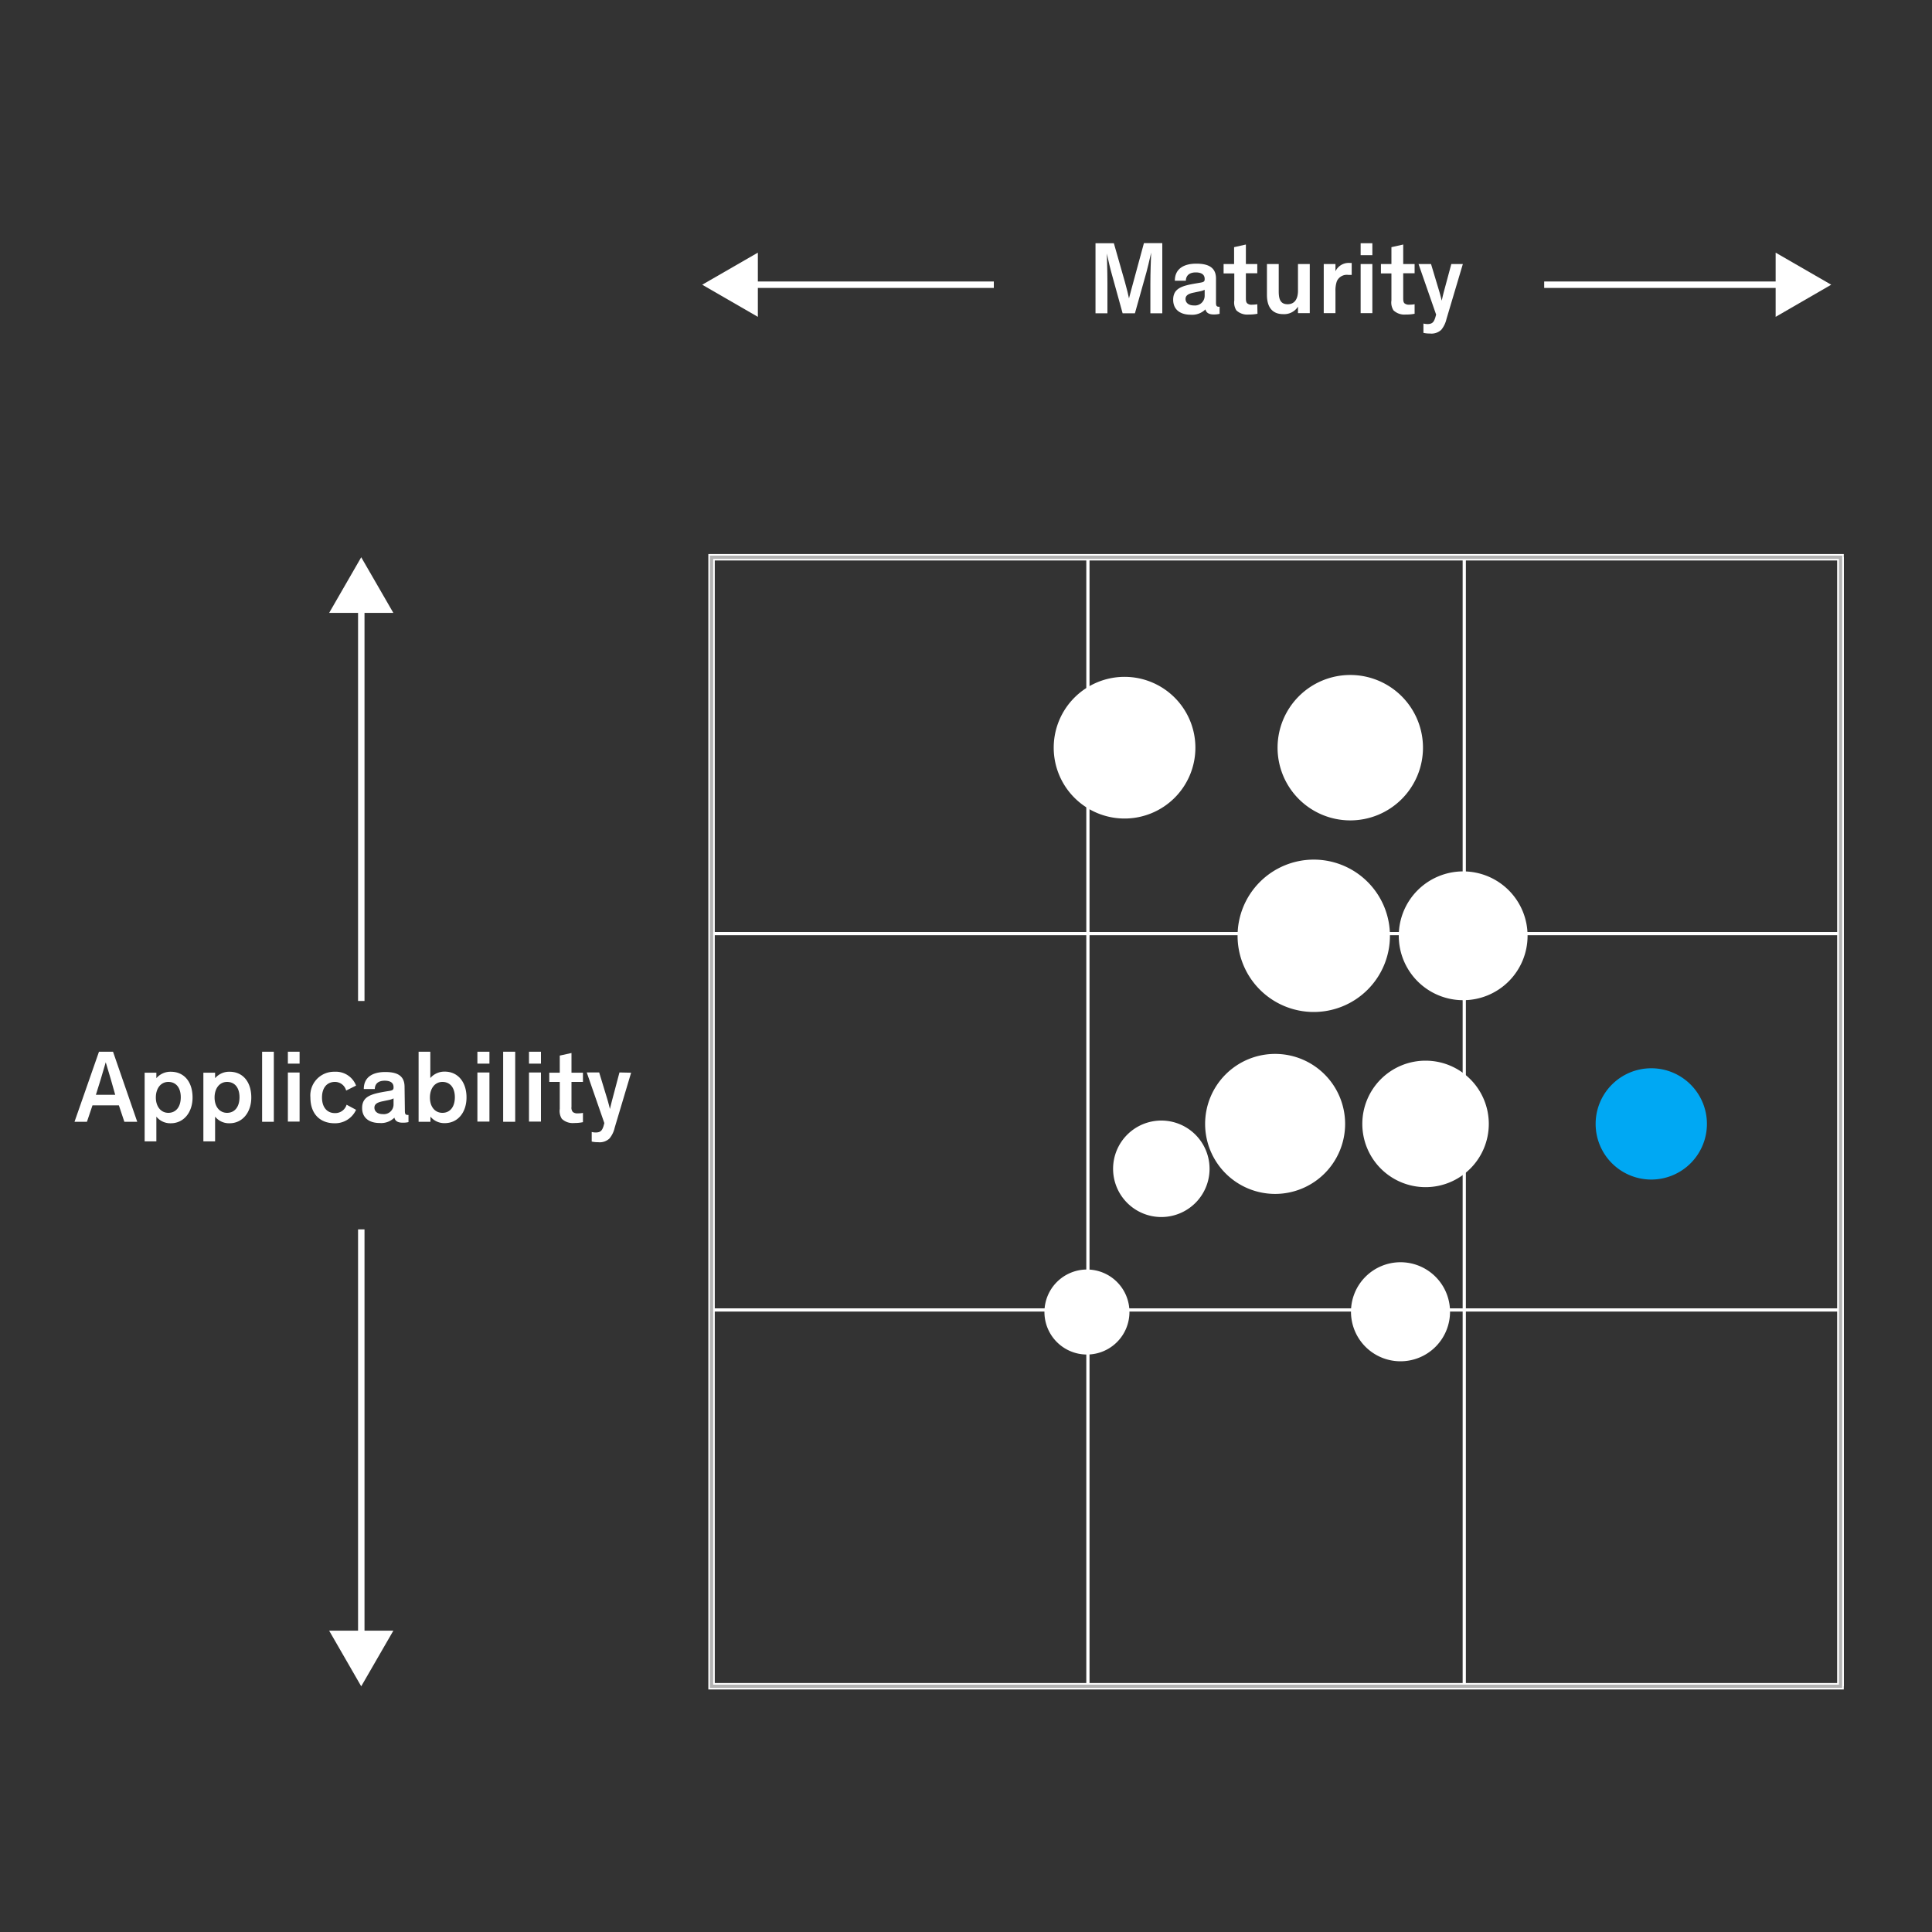 <svg xmlns="http://www.w3.org/2000/svg" viewBox="0 0 300 300" aria-hidden="true" width="300px" height="300px"><rect x="0" y="0" width="300" height="300" fill="#333333" stroke="none"/><defs><linearGradient class="cerosgradient" data-cerosgradient="true" id="CerosGradient_ide356e9446" gradientUnits="userSpaceOnUse" x1="50%" y1="100%" x2="50%" y2="0%"><stop offset="0%" stop-color="#d1d1d1"/><stop offset="100%" stop-color="#d1d1d1"/></linearGradient><linearGradient/><style>.cls-1-609481fb5901d{fill:#fff;}.cls-2-609481fb5901d,.cls-3-609481fb5901d,.cls-4-609481fb5901d{fill:none;}.cls-2-609481fb5901d,.cls-3-609481fb5901d{stroke:#fff;stroke-miterlimit:10;}.cls-3-609481fb5901d,.cls-4-609481fb5901d{stroke-width:0.5px;}.cls-4-609481fb5901d{stroke:#b3b3b3;stroke-miterlimit:8;}.cls-5-609481fb5901d{fill:#00a8f3;}</style></defs><g id="Exhibit_609481fb5901d" data-name="Exhibit #"><path class="cls-1-609481fb5901d" d="M174.32,48.65l-1.6-5.79c-.32-1.12-.64-2.47-.85-3.49h0c0,.51.09,2.53.09,4.56v4.72h-1.85V37.77h2.85l1.71,6c.29,1,.54,2.08.64,2.56h0c.1-.44.45-1.67.69-2.58l1.63-6h2.85V48.65h-1.85V44c0-1.52.08-3.86.12-4.77h0c-.09.47-.69,3-1,4l-1.52,5.42Z"/><path class="cls-1-609481fb5901d" d="M188.82,47c0,.45.08.63.44.63h.12v1.1a3.56,3.56,0,0,1-.93.1c-.67,0-1.14-.23-1.27-.79a2.92,2.92,0,0,1-2.29.83c-1.58,0-2.72-.76-2.72-2.32,0-1.82,1.41-2.19,3.7-2.57l.58-.1c.45-.08.61-.18.61-.51v-.07c0-.6-.42-1-1.38-1s-1.52.45-1.54,1.29l-1.71,0c0-1.89,1.44-2.65,3.33-2.65s3.06.6,3.06,2.31Zm-1.76-1V45a3,3,0,0,1-.66.22l-1,.21c-.88.17-1.31.45-1.31,1s.44,1,1.31,1A1.51,1.51,0,0,0,187.06,45.93Z"/><path class="cls-1-609481fb5901d" d="M195.26,48.72a6.34,6.34,0,0,1-1.36.12,2.46,2.46,0,0,1-1.92-.65,2.26,2.26,0,0,1-.32-1.54V42.46H190V41h1.63V38.38l1.83-.41V41h1.77v1.43h-1.77v3.89c0,.43.06.64.21.78a1,1,0,0,0,.76.21,4.15,4.15,0,0,0,.8-.07Z"/><path class="cls-1-609481fb5901d" d="M196.73,41h1.83v4.24c0,1.19.25,2,1.38,2s1.61-.88,1.61-2.1V41h1.83v7.62h-1.83v-1a2.56,2.56,0,0,1-2.29,1.16c-1,0-2.53-.38-2.53-3Z"/><path class="cls-1-609481fb5901d" d="M207.37,41v1.12a2.28,2.28,0,0,1,2.23-1.29h.29v1.86l-.51,0a1.69,1.69,0,0,0-1.8,1,4.3,4.3,0,0,0-.21,1.51v3.42h-1.82V41Z"/><path class="cls-1-609481fb5901d" d="M213.1,39.62h-1.82V37.77h1.82Zm0,9h-1.82V41h1.82Z"/><path class="cls-1-609481fb5901d" d="M219.66,48.72a6.34,6.34,0,0,1-1.36.12,2.46,2.46,0,0,1-1.92-.65,2.26,2.26,0,0,1-.32-1.54V42.46h-1.63V41h1.63V38.38l1.83-.41V41h1.77v1.43h-1.77v3.89c0,.43.06.64.2.78a1.09,1.09,0,0,0,.77.21,4.15,4.15,0,0,0,.8-.07Z"/><path class="cls-1-609481fb5901d" d="M227.15,41l-2.54,8.53a4.09,4.09,0,0,1-.8,1.67,2.21,2.21,0,0,1-1.78.59,4.21,4.21,0,0,1-1-.1V50.24a2.83,2.83,0,0,0,.62.08c.79,0,1-.34,1.22-1l.13-.47L220.27,41h1.94l1.24,4.12c.21.68.42,1.57.42,1.57h0s.19-.87.38-1.57L225.36,41Z"/><path class="cls-1-609481fb5901d" d="M13.5,174.19H11.57l3.8-10.88h2.18l3.76,10.88h-2l-.85-2.55H14.36Zm3.69-6.66c-.24-.81-.54-1.78-.77-2.58h0c-.23.8-.55,1.85-.8,2.71L14.89,170h3Z"/><path class="cls-1-609481fb5901d" d="M24.28,173.39v3.84H22.46V166.57h1.82v.85a2.87,2.87,0,0,1,2.24-1c2.07,0,3.38,1.57,3.38,4,0,2.29-1.35,4-3.38,4A2.77,2.77,0,0,1,24.28,173.39Zm1.86-.59c1.17,0,1.93-.91,1.93-2.42S27.31,168,26.14,168s-1.94,1-1.94,2.42S25,172.8,26.14,172.8Z"/><path class="cls-1-609481fb5901d" d="M33.4,173.39v3.84H31.58V166.57H33.4v.85a2.87,2.87,0,0,1,2.24-1c2.07,0,3.38,1.57,3.38,4,0,2.29-1.35,4-3.38,4A2.77,2.77,0,0,1,33.4,173.39Zm1.86-.59c1.17,0,1.93-.91,1.93-2.42S36.43,168,35.26,168s-1.94,1-1.94,2.42S34.1,172.8,35.26,172.8Z"/><path class="cls-1-609481fb5901d" d="M42.52,174.19H40.7V163.31h1.82Z"/><path class="cls-1-609481fb5901d" d="M46.52,165.16H44.7v-1.85h1.82Zm0,9H44.7v-7.62h1.82Z"/><path class="cls-1-609481fb5901d" d="M53.75,169.34A1.79,1.79,0,0,0,52,168c-1.22,0-2,.9-2,2.42s.79,2.42,2,2.42a1.83,1.83,0,0,0,1.82-1.3l1.47.79a3.57,3.57,0,0,1-3.34,2.09c-2.21,0-3.75-1.41-3.75-4a3.68,3.68,0,0,1,3.75-4,3.36,3.36,0,0,1,3.34,2.15Z"/><path class="cls-1-609481fb5901d" d="M62.87,172.51c0,.45.08.62.45.62h.11v1.11a3.53,3.53,0,0,1-.92.09c-.68,0-1.14-.22-1.27-.78a2.92,2.92,0,0,1-2.29.83c-1.58,0-2.72-.77-2.72-2.32,0-1.82,1.41-2.19,3.7-2.58l.57-.09c.45-.08.61-.18.61-.51v-.07c0-.61-.41-1-1.37-1s-1.52.44-1.54,1.29l-1.71,0c0-1.89,1.44-2.64,3.33-2.64s3,.59,3,2.31Zm-1.76-1v-.95a3.17,3.17,0,0,1-.65.23l-1,.21c-.88.17-1.32.44-1.32,1s.45,1,1.32,1A1.5,1.5,0,0,0,61.11,171.47Z"/><path class="cls-1-609481fb5901d" d="M66.84,173.39v.8H65V163.31h1.82v4.09a2.89,2.89,0,0,1,2.24-1c2.07,0,3.38,1.66,3.38,4s-1.35,4-3.38,4A2.77,2.77,0,0,1,66.84,173.39Zm1.86-.59c1.17,0,1.93-.91,1.93-2.42S69.87,168,68.7,168s-1.94,1-1.94,2.43S67.54,172.8,68.7,172.8Z"/><path class="cls-1-609481fb5901d" d="M76,165.16H74.13v-1.85H76Zm0,9H74.13v-7.62H76Z"/><path class="cls-1-609481fb5901d" d="M80,174.19H78.13V163.31H80Z"/><path class="cls-1-609481fb5901d" d="M84,165.16H82.14v-1.85H84Zm0,9H82.14v-7.62H84Z"/><path class="cls-1-609481fb5901d" d="M90.52,174.25a6.32,6.32,0,0,1-1.36.13,2.44,2.44,0,0,1-1.92-.65,2.26,2.26,0,0,1-.32-1.54V168H85.29v-1.43h1.63v-2.66l1.82-.4v3.06h1.78V168H88.74v3.89a1,1,0,0,0,.21.78,1.09,1.09,0,0,0,.77.21,4.15,4.15,0,0,0,.8-.07Z"/><path class="cls-1-609481fb5901d" d="M98,166.57l-2.55,8.53a4,4,0,0,1-.8,1.67,2.19,2.19,0,0,1-1.77.59,4.21,4.21,0,0,1-1-.1v-1.49a2.33,2.33,0,0,0,.62.08c.78,0,1-.33,1.22-1l.12-.46-2.73-7.86h1.93l1.25,4.11c.21.69.42,1.57.42,1.57h0s.2-.86.39-1.57l1.09-4.11Z"/><line class="cls-2-609481fb5901d" x1="56.1" y1="190.9" x2="56.1" y2="254.67"/><polygon class="cls-1-609481fb5901d" points="51.11 253.21 56.09 261.85 61.08 253.21 51.11 253.21"/><line class="cls-2-609481fb5901d" x1="56.1" y1="155.43" x2="56.1" y2="93.71"/><polygon class="cls-1-609481fb5901d" points="61.08 95.17 56.09 86.53 51.11 95.17 61.08 95.17"/><line class="cls-2-609481fb5901d" x1="239.78" y1="44.21" x2="277.18" y2="44.21"/><polygon class="cls-1-609481fb5901d" points="275.72 49.2 284.35 44.21 275.72 39.23 275.72 49.2"/><line class="cls-2-609481fb5901d" x1="154.32" y1="44.21" x2="116.22" y2="44.21"/><polygon class="cls-1-609481fb5901d" points="117.68 39.23 109.04 44.21 117.68 49.2 117.68 39.23"/><rect class="cls-2-609481fb5901d" x="110.49" y="86.53" width="175.31" height="175.31"/><line class="cls-2-609481fb5901d" x1="285.8" y1="86.53" x2="285.8" y2="261.85"/><line class="cls-3-609481fb5901d" x1="227.37" y1="86.53" x2="227.37" y2="261.85"/><line class="cls-3-609481fb5901d" x1="168.93" y1="86.53" x2="168.93" y2="261.85"/><line class="cls-3-609481fb5901d" x1="110.49" y1="86.53" x2="110.49" y2="261.85"/><line class="cls-3-609481fb5901d" x1="110.49" y1="144.97" x2="285.8" y2="144.97"/><line class="cls-3-609481fb5901d" x1="110.49" y1="203.41" x2="285.8" y2="203.41"/><rect class="cls-4-609481fb5901d" x="110.49" y="86.53" width="175.31" height="175.31"/><path class="cls-1-609481fb5901d" d="M221.36,174.52V164.7a9.82,9.82,0,1,1-9.82,9.82,9.82,9.82,0,0,1,9.82-9.82h0Z"/><path class="cls-1-609481fb5901d" d="M204,145.31V133.48a11.83,11.83,0,1,1-11.83,11.83A11.84,11.84,0,0,1,204,133.48h0Z"/><path class="cls-1-609481fb5901d" d="M174.62,116.1v-11a11,11,0,1,1-11,11,11,11,0,0,1,11-11h0Z"/><path class="cls-1-609481fb5901d" d="M209.67,116.1V104.81a11.29,11.29,0,1,1-11.29,11.29,11.29,11.29,0,0,1,11.29-11.29h0Z"/><path class="cls-1-609481fb5901d" d="M198,174.52V163.65a10.87,10.87,0,1,1-10.87,10.87A10.87,10.87,0,0,1,198,163.65h0Z"/><path class="cls-1-609481fb5901d" d="M227.2,145.31v-10a10,10,0,1,1-10,10,10,10,0,0,1,10-10h0Z"/><path class="cls-1-609481fb5901d" d="M180.32,181.5V174a7.49,7.49,0,1,1-7.48,7.49,7.49,7.49,0,0,1,7.48-7.49h0Z"/><path class="cls-1-609481fb5901d" d="M168.78,203.73v-6.6a6.6,6.6,0,1,1-6.6,6.6,6.61,6.61,0,0,1,6.6-6.6h0Z"/><path class="cls-1-609481fb5901d" d="M217.46,203.73V196a7.69,7.69,0,1,1-7.68,7.69,7.69,7.69,0,0,1,7.68-7.69h0Z"/><path class="cls-5-609481fb5901d" d="M256.41,174.52v-8.64a8.64,8.64,0,1,1-8.64,8.64,8.64,8.64,0,0,1,8.64-8.64h0Z"/></g></svg>